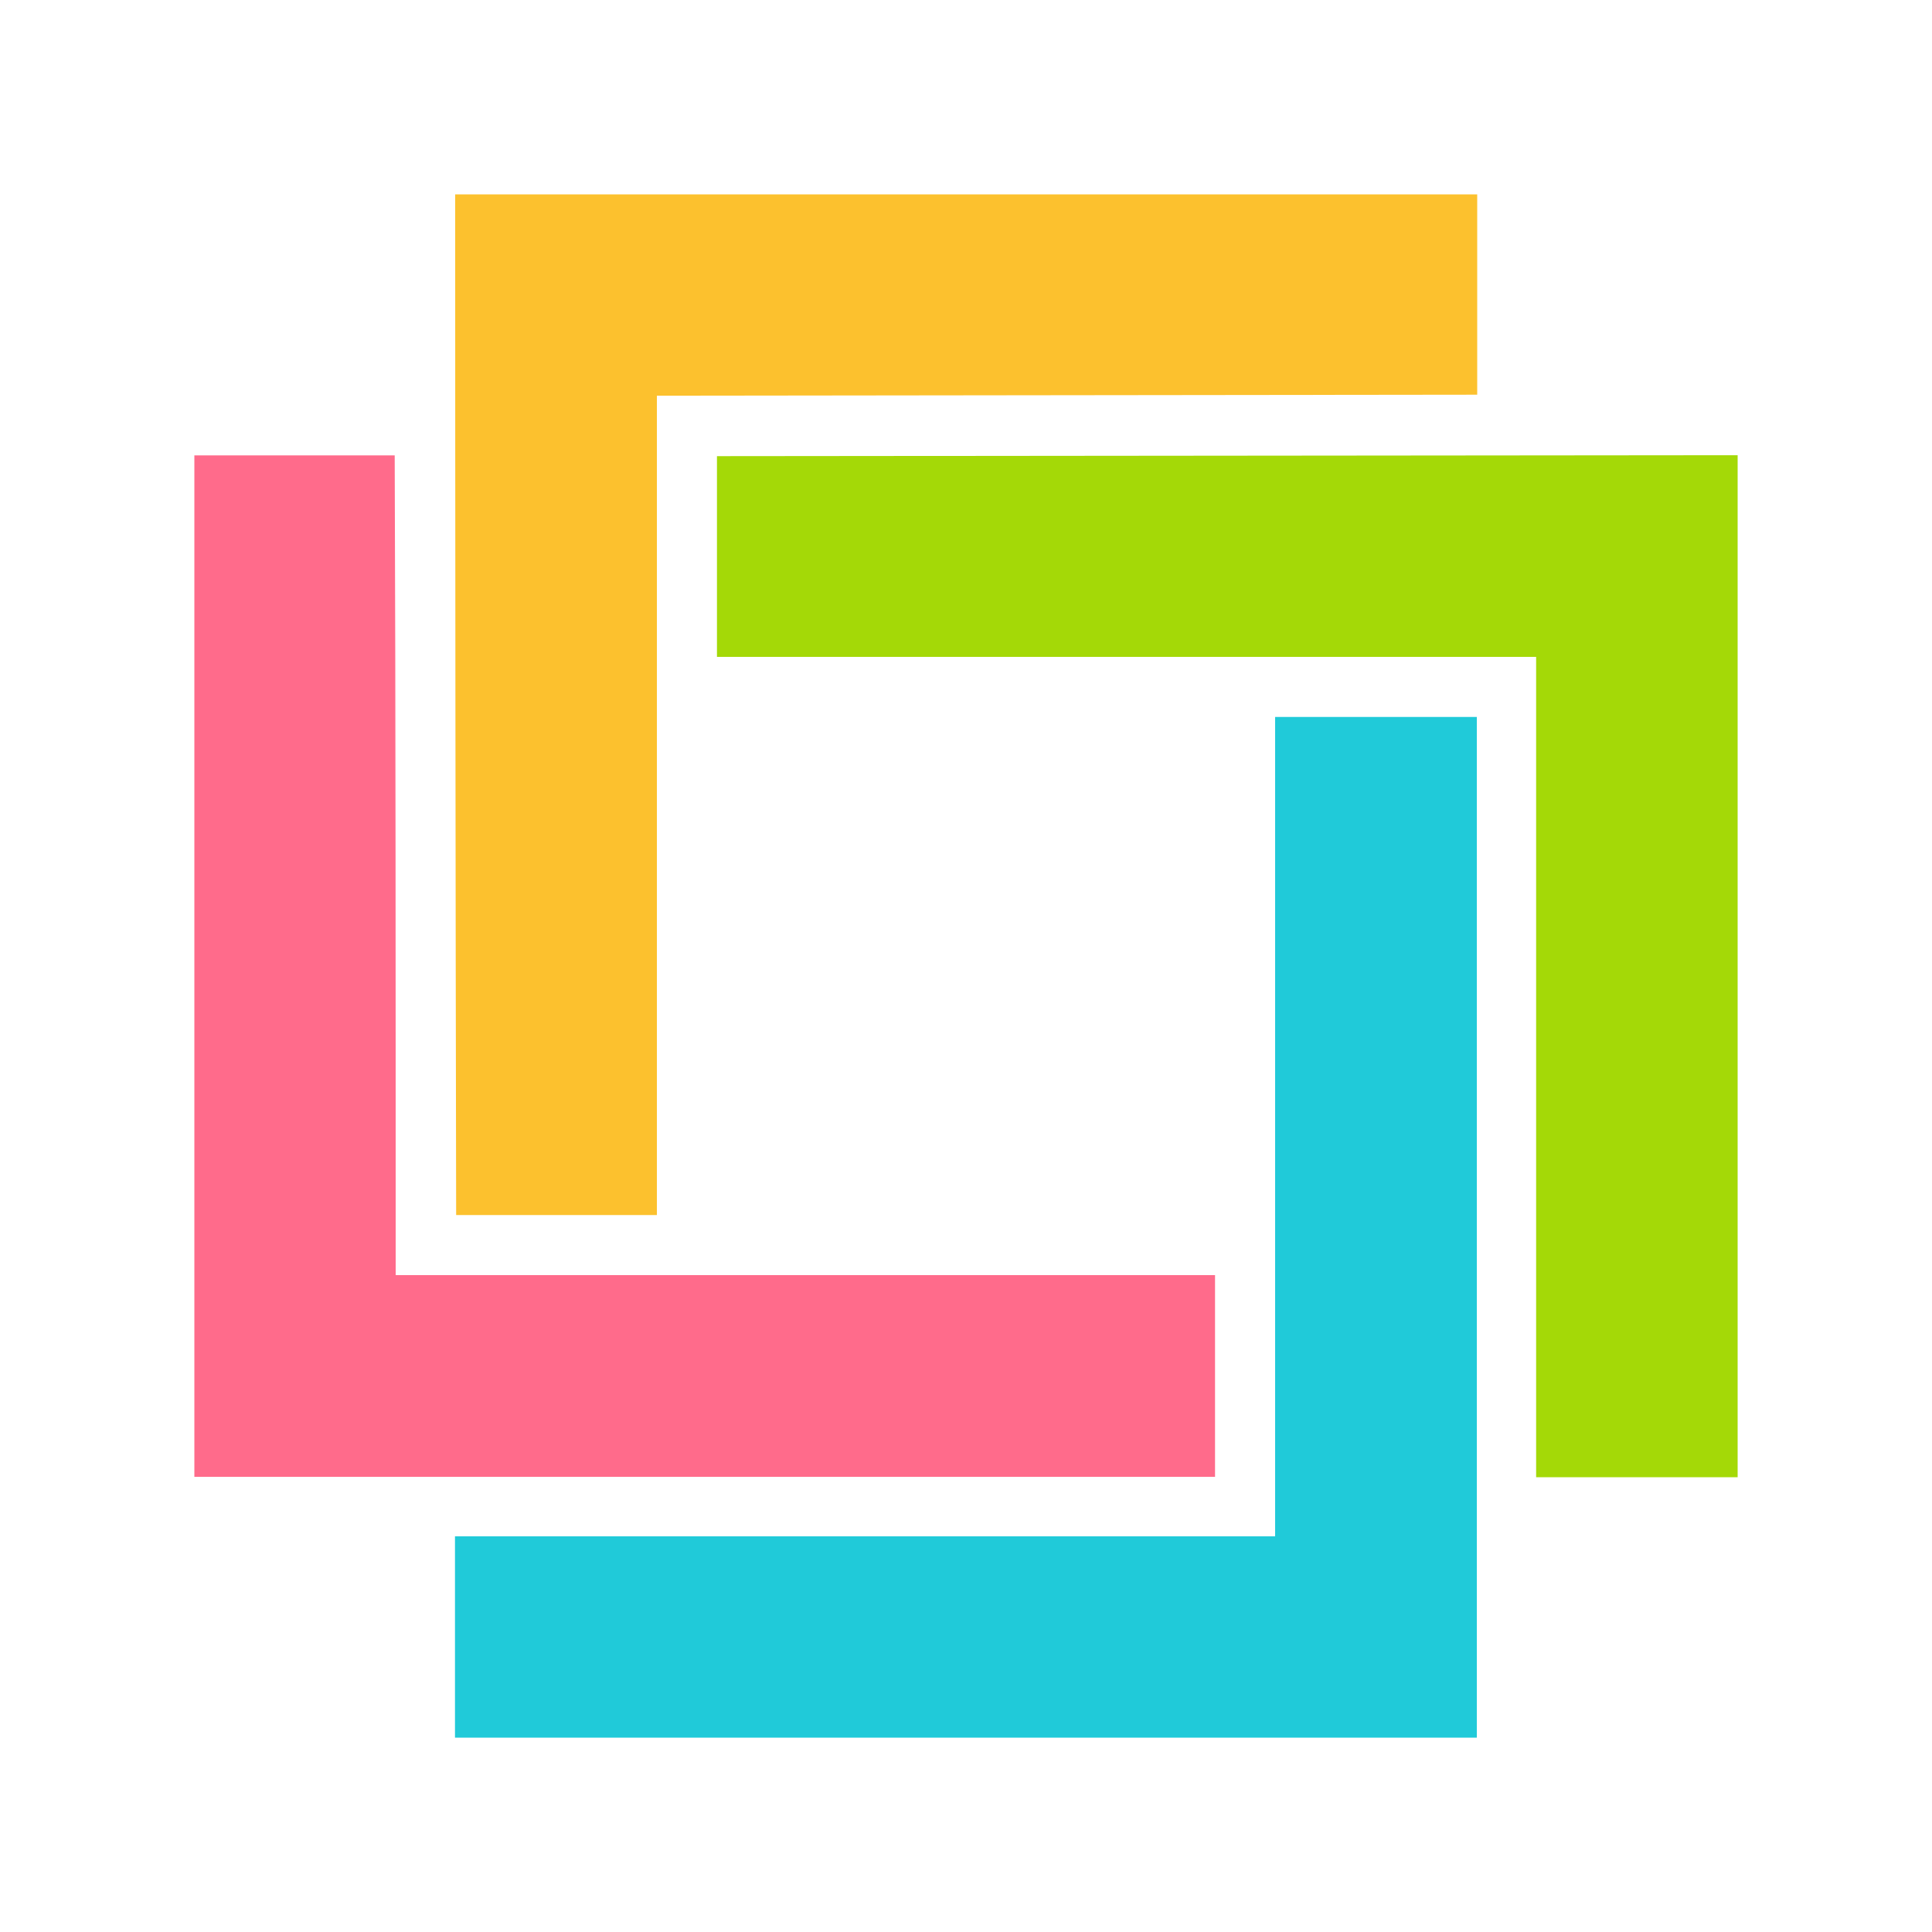 <svg viewBox="0 0 100 100" xmlns="http://www.w3.org/2000/svg" xmlns:xlink="http://www.w3.org/1999/xlink"><style>.cls-1{fill:#fcc12e}.cls-1,.cls-2,.cls-3,.cls-4{fill-rule:evenodd}.cls-2{fill:#20cad9}.cls-3{fill:#a4d907}.cls-4{fill:#ff6b8b}</style><path class="cls-1" d="M34,20.48l42.46-.05V10.06H23.56q0,26.42.05,52.83H34V20.48Z"/><path class="cls-2" d="M66,78.84v.68h0l-42.45,0V89.94H76.44c0-17.61,0-35.22,0-52.83H66Q66,58,66,78.84Z"/><path class="cls-3" d="M89.94,23.56l-52.83.05V34h42.4q0,21.21,0,42.46H89.94V23.56Z"/><path class="cls-4" d="M62.88,66H20.48V65c0-13.81,0-27.62-.05-41.43H10.06V76.44l52.83,0V66Z"/></svg>